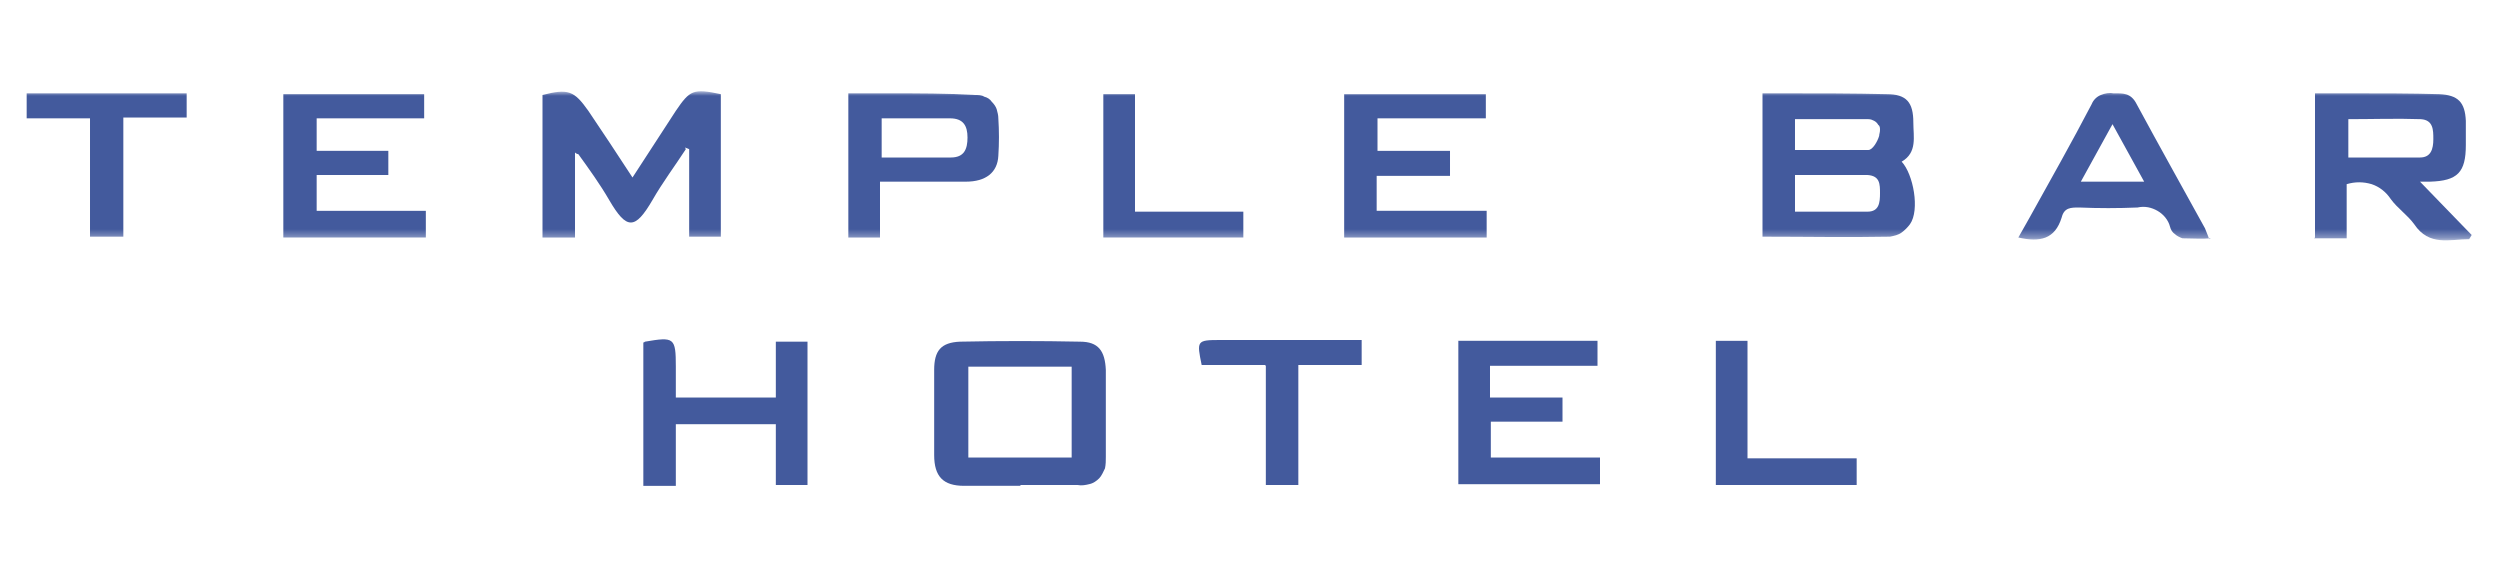 <?xml version="1.0" encoding="UTF-8"?>
<svg xmlns="http://www.w3.org/2000/svg" xmlns:xlink="http://www.w3.org/1999/xlink" version="1.1" viewBox="0 0 300 69.4">
  <defs>
    <style>
      .cls-1 {
        mask: url(#mask);
      }

      .cls-2 {
        fill: #435a9d;
      }

      .cls-3 {
        fill: #fff;
      }
    </style>
    <mask id="mask" x="-15.9" y="11" width="506.8" height="17.7" maskUnits="userSpaceOnUse">
      <g id="mask0_28_926">
        <path class="cls-3" d="M-15.9,28.7V11h506.8v17.7H-15.9Z"/>
      </g>
    </mask>
  </defs>
  <!-- Generator: Adobe Illustrator 28.7.1, SVG Export Plug-In . SVG Version: 1.2.0 Build 142)  -->
  <g>
    <g id="Layer_1">
      <g>
        <g class="cls-1">
          <g>
            <path class="cls-2" d="M228.2,19.4c1.4,1.5,2.2,5.8,1,7.5-.3.4-.6.7-1,1-.4.3-.9.4-1.4.5-5.1.1-10.2,0-15.3,0V11.2h2.7c4.1,0,8.2,0,12.2.1,2.4,0,3.2,1,3.2,3.4,0,1.7.5,3.6-1.4,4.7ZM215.4,25.4h8.7c1.4,0,1.5-1.1,1.5-2.2s0-2.1-1.5-2.2h-8.7v4.3ZM215.4,18c3,0,5.9,0,8.8,0,.5,0,1.1-1,1.3-1.7,0-.2.1-.4.1-.7,0-.2,0-.5-.2-.6-.1-.2-.3-.4-.5-.5-.2-.1-.4-.2-.7-.2-2.9,0-5.9,0-8.8,0v3.7Z"/>
            <path class="cls-2" d="M82.3,17.9c-1.3,2-2.8,4-4,6.1-2.1,3.6-3.1,3.6-5.2,0-1.1-1.9-2.4-3.7-3.7-5.5,0,0-.2,0-.4-.2v10.2h-3.9V11.4c3.1-.8,3.8-.5,5.5,1.9,1.7,2.5,3.4,5.1,5.3,8l5.2-8c1.7-2.5,2.1-2.7,5.4-2v17.1h-3.8v-10.5l-.5-.2Z"/>
            <path class="cls-2" d="M277.8,28.5V11.2h4.8c3.3,0,6.7,0,10.1.1,2.3.1,3.1,1,3.2,3.2,0,1,0,1.9,0,2.9,0,3.3-1,4.3-4.3,4.4h-1.2l6.2,6.4-.3.5c-2.3,0-4.8.9-6.6-1.8-.8-1.1-2-1.9-2.8-3-.6-.9-1.4-1.5-2.3-1.8-1-.3-2-.3-3,0v6.5h-3.9ZM281.8,18.9h8.6c1.3,0,1.6-1,1.6-2.2,0-1.1,0-2.3-1.5-2.4-2.9-.1-5.8,0-8.7,0v4.6Z"/>
            <path class="cls-2" d="M34,11.3h16.9v2.9h-12.9v3.9h8.6v2.9h-8.6v4.3h13.1v3.2h-17.1V11.3Z"/>
            <path class="cls-2" d="M165.2,21v4.3h13.2v3.2h-17.1V11.3h17v2.9h-13v3.9h8.7v3h-8.8Z"/>
            <path class="cls-2" d="M105.6,21.7v6.8h-3.8V11.2h5c3.4,0,6.8,0,10.2.2.4,0,.8,0,1.1.2.4.1.7.3.9.6.3.3.5.6.6.9.1.4.2.7.2,1.1.1,1.5.1,3,0,4.5-.1,2-1.5,3.1-3.9,3.1-3.2,0-6.7,0-10.3,0ZM105.8,14.2v4.7h8.3c1.6,0,2-1,2-2.4s-.5-2.3-2.1-2.3h-8.2Z"/>
            <path class="cls-2" d="M265.3,28.6c-1.1.1-2.3,0-3.4,0-.3-.1-.7-.3-.9-.5-.3-.2-.5-.5-.6-.9-.2-.8-.8-1.5-1.5-1.9-.7-.4-1.5-.6-2.4-.4-2.3.1-4.7.1-7,0-1,0-1.8,0-2.1,1.2-.8,2.6-2.6,3-5.2,2.4l1.3-2.3c2.5-4.5,5.1-9.1,7.5-13.7.2-.5.6-.9,1.1-1.1.5-.2,1-.3,1.5-.2,1.1,0,2.1-.1,2.8,1.3,2.7,5,5.5,10,8.2,14.9.1.3.3.7.5,1.3ZM257.3,21.8l-3.8-6.9-3.8,6.9h7.6Z"/>
            <path class="cls-2" d="M10.9,14.2H3.2v-3h19.2v2.9h-7.6v14.3h-4v-14.3Z"/>
            <path class="cls-2" d="M149.2,25.3v3.2h-16.8V11.3h3.8v14.1h13Z"/>
          </g>
        </g>
        <g>
          <path class="cls-2" d="M122.4,58.3h-6.7c-2.5,0-3.6-1.1-3.6-3.7v-10.2c0-2.3.8-3.3,3.1-3.4,4.8-.1,9.6-.1,14.4,0,2.2,0,3,1.1,3.1,3.4v10.4c0,.5,0,.9-.1,1.4-.2.4-.4.9-.7,1.2-.3.3-.7.6-1.2.7-.4.1-.9.2-1.4.1-2.3,0-4.5,0-6.8,0ZM116.2,54.9h12.4v-10.9h-12.4v10.9Z"/>
          <path class="cls-2" d="M77.2,41.1c0,0,.1,0,.2-.1,3.5-.6,3.7-.5,3.7,3v3.7h12v-6.7h3.8v17.2h-3.8v-7.3h-12v7.4h-3.9v-17.1Z"/>
          <path class="cls-2" d="M174.9,40.9h16.8v3h-12.9v3.8h8.7v2.9h-8.6v4.3h13.1v3.2h-17v-17.2Z"/>
          <path class="cls-2" d="M151.8,43.8h-7.6c-.6-2.9-.6-3,2.2-3h17v3h-7.6v14.4h-3.9v-14.3Z"/>
          <path class="cls-2" d="M222.9,58.2h-17v-17.3h3.8v14.1h13.1v3.2Z"/>
        </g>
      </g>
    </g>
  </g>
</svg>